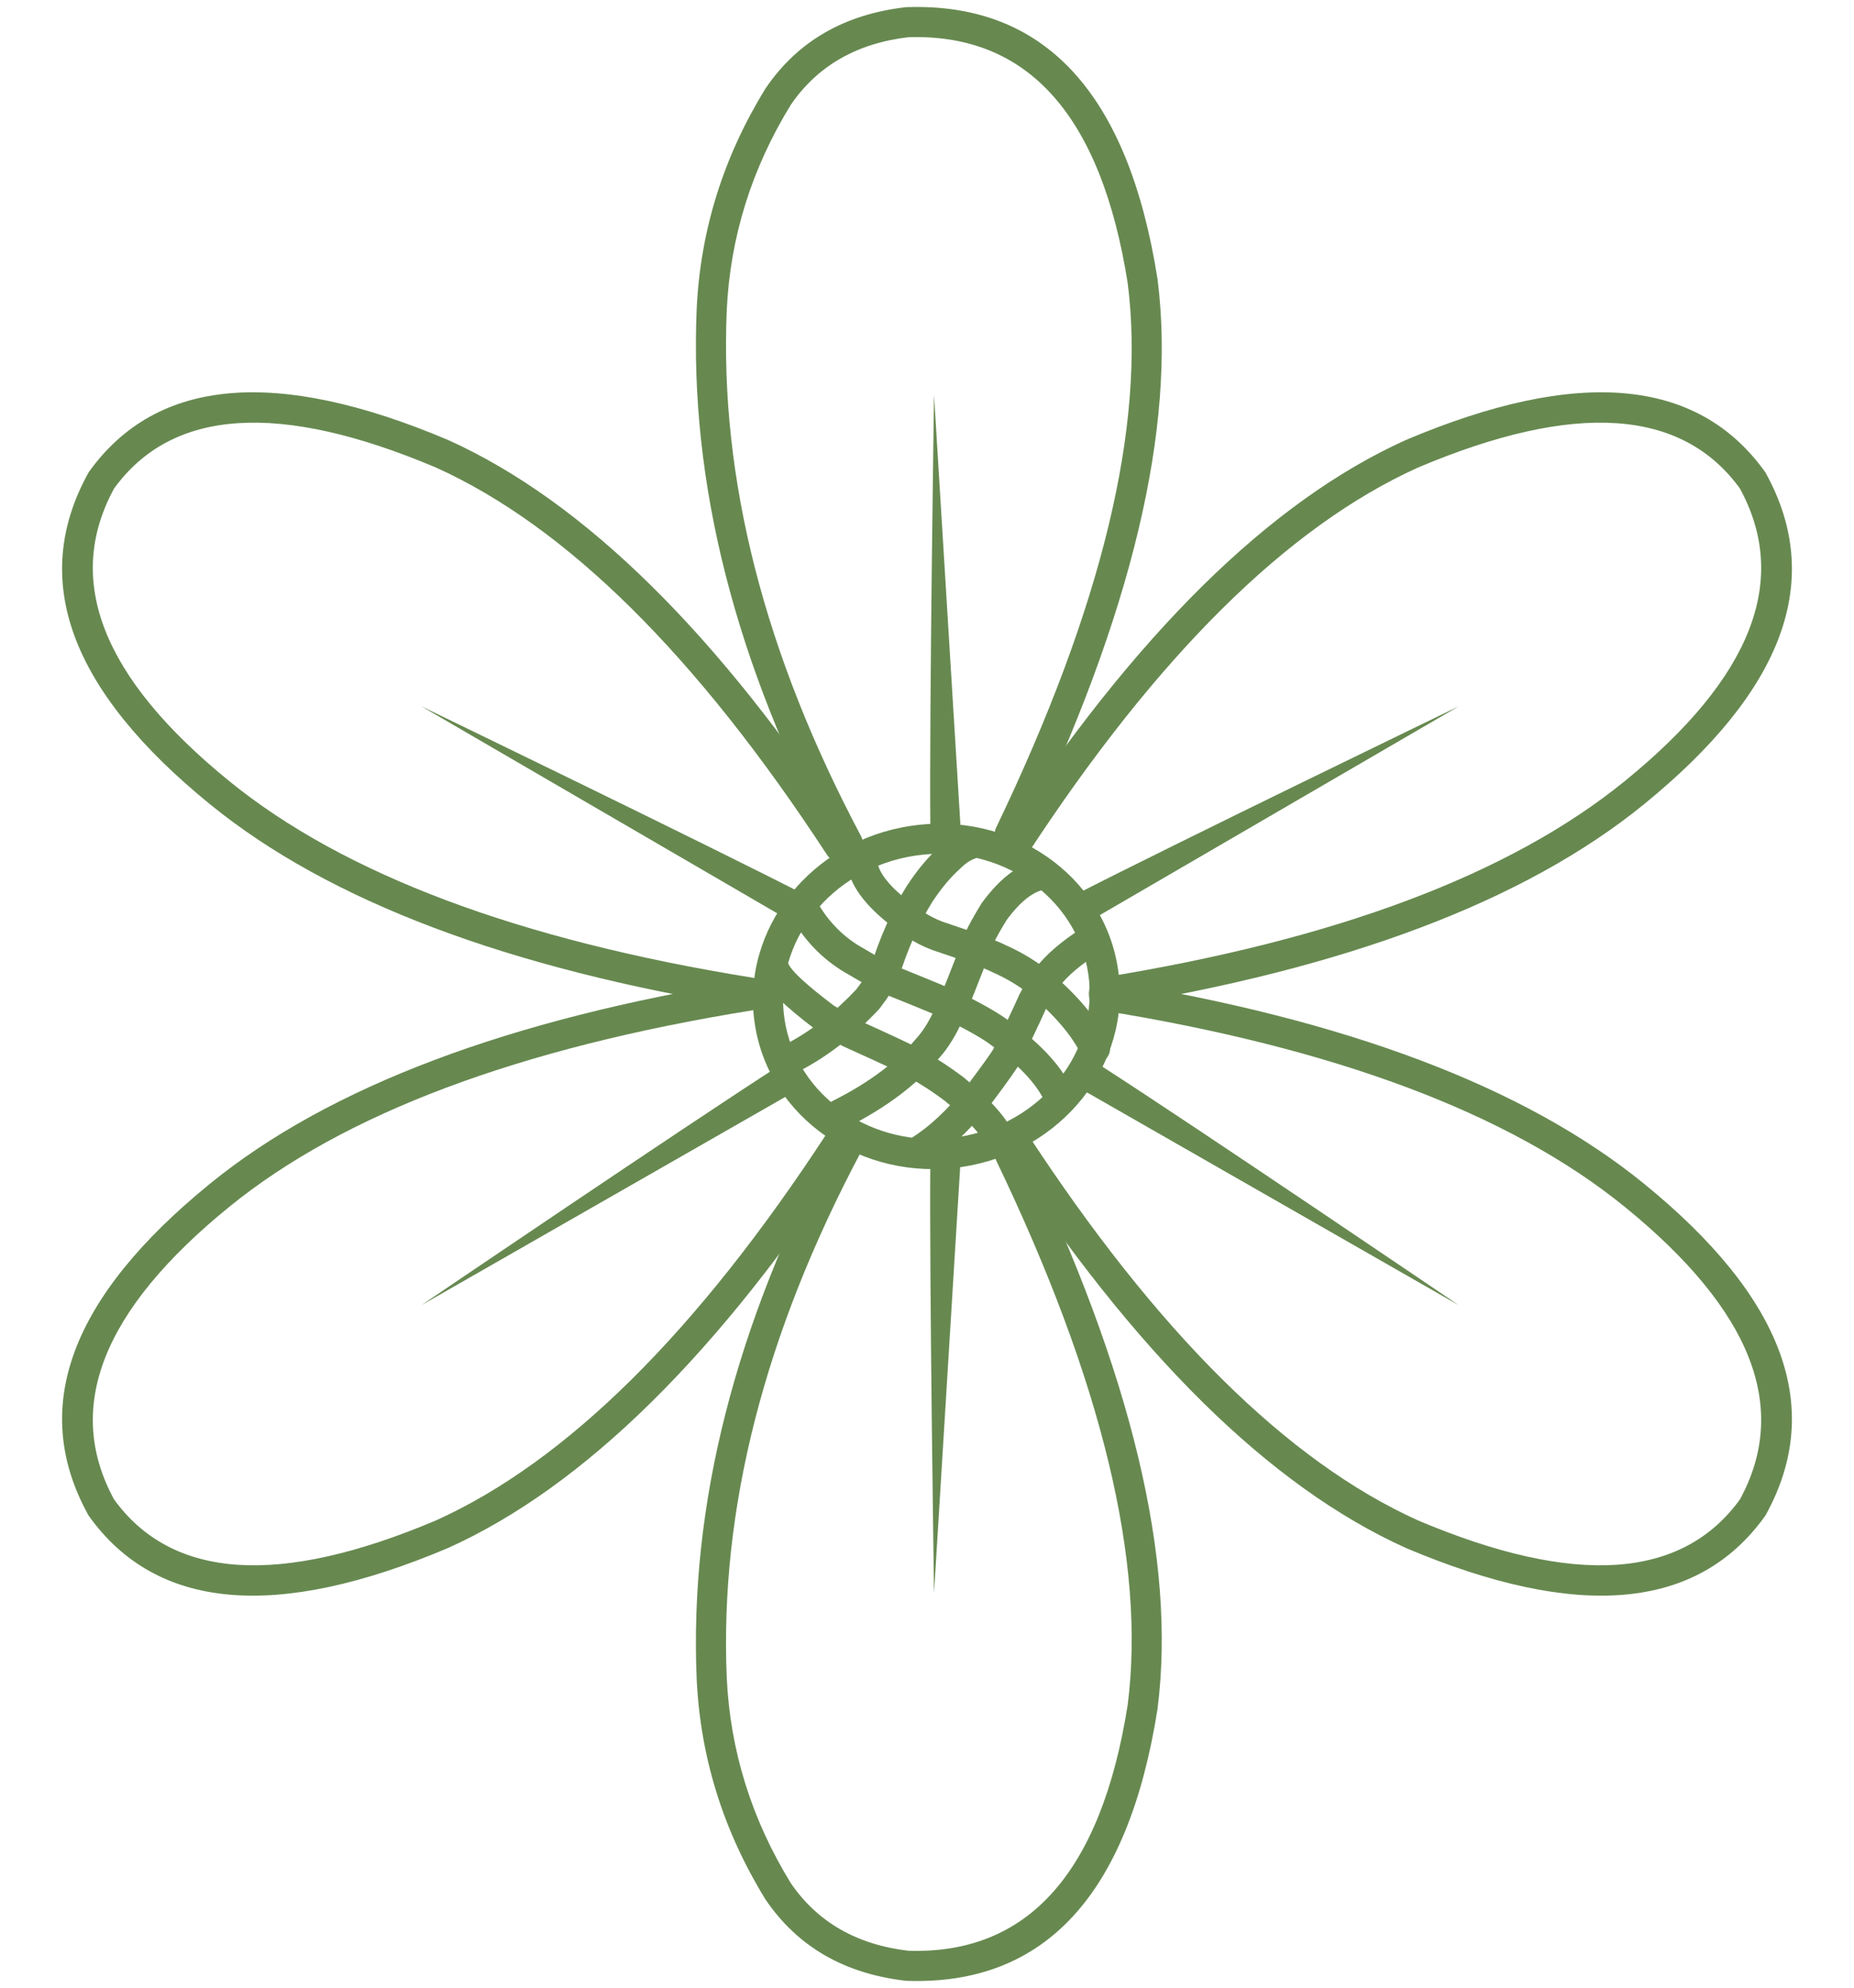 <?xml version="1.0" encoding="UTF-8" standalone="no"?><svg xmlns="http://www.w3.org/2000/svg" xmlns:xlink="http://www.w3.org/1999/xlink" fill="#000000" height="717.8" preserveAspectRatio="xMidYMid meet" version="1" viewBox="25.2 281.1 669.6 717.8" width="669.6" zoomAndPan="magnify"><g fill="#678950"><g id="change1_13"><path d="M384.969,700.072L384.969,700.075Q442.374,819.54,432.471,896.774L432.494,896.617Q418.107,987.702,353.02,985.457L353.461,985.49Q325.189,982.198,310.72,960.915L310.855,961.125Q289.538,926.447,287.676,886.892L287.677,886.915Q283.779,795.634,336.189,696.96C337.597,694.309,336.59,691.019,333.939,689.611C331.288,688.203,327.998,689.211,326.59,691.861L326.59,691.864Q272.794,793.145,276.818,887.379L276.819,887.403Q278.812,929.755,301.595,966.817L301.731,967.027Q318.994,992.42,352.204,996.287C352.351,996.304,352.498,996.315,352.645,996.32L352.645,996.323Q427.343,998.897,443.23,898.313L443.252,898.157Q453.564,817.732,394.766,695.365C393.466,692.659,390.219,691.52,387.514,692.82C384.809,694.12,383.669,697.367,384.969,700.072 Z"/></g><g id="change1_1"><path d="M384.969,579.927L384.969,579.93Q442.374,460.459,432.471,383.225L432.494,383.382Q418.107,292.297,353.02,294.543L353.461,294.509Q325.189,297.801,310.72,319.084L310.855,318.874Q289.538,353.552,287.676,393.107L287.677,393.084Q283.779,484.365,336.189,583.039C337.597,585.69,336.59,588.98,333.939,590.388C331.288,591.796,327.998,590.789,326.59,588.138L326.59,588.141Q272.794,486.854,276.818,392.62L276.819,392.597Q278.812,350.245,301.595,313.182L301.731,312.973Q318.994,287.579,352.204,283.713C352.351,283.696,352.498,283.685,352.645,283.679L352.645,283.683Q427.343,281.102,443.23,381.686L443.252,381.843Q453.564,462.268,394.766,584.634C393.466,587.34,390.219,588.479,387.514,587.179C384.809,585.879,383.669,582.632,384.969,579.927 Z"/></g><g id="change1_12"><path d="M333.018,583.852L333.018,583.855Q260.731,473.197,187.051,439.973L186.934,439.922Q93.886,400.569,57.384,451.406C57.257,451.583,57.142,451.766,57.037,451.956L57.037,451.959Q25.176,509.843,101.156,571.587L101.155,571.586Q165.559,623.945,295.188,644.836C298.152,645.313,300.941,643.298,301.419,640.335C301.896,637.371,299.881,634.582,296.918,634.105L296.918,634.107Q170.159,613.677,108.012,563.152L108.011,563.152Q39.076,507.132,66.56,457.197L66.213,457.746Q97.65,413.962,182.7,449.933L182.583,449.882Q253.368,481.801,323.918,589.797C325.559,592.31,328.927,593.016,331.44,591.375C333.953,589.733,334.659,586.365,333.018,583.852 Z"/></g><g id="change1_4"><path d="M386.981,696.147L386.981,696.15Q459.268,806.802,532.948,840.027L533.065,840.078Q626.114,879.43,662.615,828.593C662.742,828.417,662.857,828.234,662.962,828.044L662.962,828.047Q694.823,770.156,618.843,708.412L618.844,708.413Q554.44,656.054,424.811,635.163C421.848,634.686,419.058,636.701,418.58,639.664C418.103,642.628,420.118,645.417,423.081,645.895L423.081,645.898Q549.84,666.323,611.987,716.847L611.988,716.848Q680.923,772.867,653.439,822.803L653.786,822.253Q622.349,866.037,537.299,830.067L537.417,830.118Q466.631,798.198,396.081,690.202C394.44,687.689,391.072,686.983,388.559,688.625C386.046,690.266,385.34,693.634,386.981,696.147 Z"/></g><g id="change1_5"><path d="M386.981,583.852L386.981,583.855Q459.268,473.197,532.948,439.973L533.065,439.922Q626.114,400.569,662.615,451.406C662.742,451.583,662.857,451.766,662.962,451.956L662.962,451.959Q694.823,509.843,618.843,571.587L618.844,571.586Q554.44,623.945,424.811,644.836C421.848,645.313,419.058,643.298,418.58,640.335C418.103,637.371,420.118,634.582,423.081,634.105L423.081,634.107Q549.84,613.677,611.987,563.152L611.988,563.152Q680.923,507.132,653.439,457.197L653.786,457.746Q622.349,413.962,537.299,449.933L537.417,449.882Q466.631,481.801,396.081,589.797C394.44,592.31,391.072,593.016,388.559,591.375C386.046,589.733,385.34,586.365,386.981,583.852 Z"/></g><g id="change1_6"><path d="M333.018,696.147L333.018,696.15Q260.731,806.802,187.051,840.027L186.934,840.078Q93.886,879.43,57.384,828.593C57.257,828.417,57.142,828.234,57.037,828.044L57.037,828.047Q25.176,770.156,101.156,708.412L101.155,708.413Q165.559,656.054,295.188,635.163C298.152,634.686,300.941,636.701,301.419,639.664C301.896,642.628,299.881,645.417,296.918,645.895L296.918,645.898Q170.159,666.323,108.012,716.847L108.011,716.848Q39.076,772.867,66.56,822.803L66.213,822.253Q97.65,866.037,182.7,830.067L182.583,830.118Q253.368,798.198,323.918,690.202C325.559,687.689,328.927,686.983,331.44,688.625C333.953,690.266,334.659,693.634,333.018,696.147 Z"/></g><g id="change1_16"><path d="M372.563,702.457L372.563,702.457C336.686,707.801,302.901,685,297.783,650.643L297.783,650.643C292.666,616.287,318.338,584.629,354.216,579.285L354.216,579.285C390.094,573.941,423.878,596.742,428.996,631.098L428.996,631.098C434.113,665.455,408.44,697.112,372.563,702.457L372.563,702.457 M370.962,691.705L370.962,691.705C401.613,687.14,422.375,660.432,418.245,632.7L418.245,632.7C414.114,604.968,386.469,585.471,355.818,590.036L355.817,590.036C325.166,594.602,304.404,621.311,308.534,649.042L308.534,649.042C312.665,676.774,340.31,696.271,370.962,691.705 Z"/></g><g id="change1_14"><path d="M377.114,591.187L377.114,591.187Q374.743,592.03,372.37,594.363L372.17,594.55Q366.718,599.394,361.765,607.001L361.821,606.913Q354.814,618.142,349.663,634.458C349.605,634.64,349.539,634.819,349.462,634.993L349.462,634.993Q347.805,638.796,342.916,645.195C342.801,645.345,342.679,645.489,342.549,645.627L342.549,645.627Q328.992,659.981,314.454,667.531C311.79,668.914,308.51,667.877,307.126,665.213C305.743,662.549,306.781,659.268,309.445,657.885L309.445,657.885Q322.351,651.182,334.647,638.163L334.279,638.596Q338.368,633.245,339.498,630.651L339.298,631.186Q344.864,613.556,352.6,601.159L352.656,601.07Q358.407,592.239,364.95,586.424L364.75,586.612Q368.837,582.594,373.472,580.946C376.3,579.94,379.408,581.417,380.414,584.245C381.42,587.073,379.942,590.181,377.114,591.187 Z"/></g><g id="change1_8"><path d="M403.121,602.198L403.121,602.198Q396.332,602.968,388.645,613.451L388.886,613.093Q385.313,618.877,383.538,622.753L383.695,622.373Q376.42,642.057,371.884,651.606L371.867,651.642Q368.579,658.436,364.496,663.006L364.621,662.861Q352.523,677.403,330.992,688.233C328.311,689.582,325.044,688.501,323.695,685.82C322.346,683.139,323.426,679.871,326.108,678.523L326.108,678.523Q345.615,668.711,356.265,655.909L356.39,655.764Q359.458,652.331,362.082,646.907L362.066,646.942Q366.393,637.832,373.499,618.605C373.547,618.476,373.599,618.35,373.656,618.225L373.656,618.225Q375.712,613.739,379.638,607.381C379.714,607.259,379.794,607.139,379.879,607.023L379.879,607.023Q390.38,592.704,401.897,591.398C404.88,591.06,407.572,593.204,407.91,596.186C408.248,599.169,406.104,601.86,403.121,602.198 Z"/></g><g id="change1_11"><path d="M420.179,626.454L420.179,626.454Q410.298,633.09,406.818,638.811L406.619,639.113Q404.965,641.464,403.062,645.108L403.209,644.804Q398.988,654.274,393.92,664.226L394.358,663.045Q394.173,663.806,393.745,664.643L393.746,664.643Q392.322,667.433,382.886,680.012L382.751,680.184Q371.181,694.375,360.226,701.145C357.672,702.723,354.323,701.932,352.745,699.379C351.168,696.826,351.958,693.477,354.512,691.899L354.512,691.899Q363.911,686.09,374.326,673.316L374.191,673.489Q383.066,661.659,384.063,659.704L384.063,659.704Q383.912,660,383.796,660.475C383.896,660.066,384.043,659.67,384.234,659.294L384.234,659.294Q389.175,649.59,393.281,640.379L393.428,640.075Q395.663,635.796,397.73,632.858L397.532,633.161Q402.253,625.4,414.119,617.431C416.61,615.758,419.987,616.421,421.66,618.913C423.334,621.404,422.67,624.781,420.179,626.454 Z"/></g><g id="change1_2"><path d="M415.812,662.073L415.812,662.073Q410.588,651.43,397.16,640.157L397.332,640.296Q390.899,635.329,384.009,632.306L383.695,632.156Q379.438,629.954,361.861,624.103L361.607,624.011Q356.793,622.138,352.855,619.522L352.828,619.504Q334.344,607.067,331.568,595.401C330.873,592.481,332.676,589.551,335.596,588.856C338.516,588.161,341.447,589.965,342.142,592.885L342.142,592.885Q343.935,600.419,358.896,610.486L358.87,610.468Q361.829,612.434,365.548,613.881L365.294,613.79Q383.678,619.91,388.689,622.501L388.376,622.352Q396.487,625.911,403.975,631.693L404.148,631.832Q419.334,644.58,425.569,657.284C426.892,659.978,425.78,663.234,423.085,664.557C420.39,665.879,417.134,664.767,415.812,662.073 Z"/></g><g id="change1_17"><path d="M402.988,679.853L402.988,679.853Q398.658,669.576,383.604,658.779L383.473,658.682Q378.836,655.14,368.425,649.977L368.132,649.82Q368.109,649.807,368.081,649.791L368.123,649.815Q365.921,648.554,345.259,640.265L345.081,640.19Q339.756,637.83,331.735,633.006L331.922,633.114Q319.246,626.159,311.528,613.275C309.986,610.7,310.823,607.362,313.398,605.82C315.973,604.278,319.311,605.115,320.853,607.689L320.853,607.689Q327.057,618.047,337.151,623.584L337.338,623.692Q344.779,628.167,349.485,630.252L349.307,630.177Q370.668,638.747,373.523,640.381L373.565,640.406Q373.553,640.399,373.548,640.396L373.254,640.239Q384.602,645.866,390.071,650.043L389.94,649.946Q407.485,662.53,413.005,675.632C414.171,678.398,412.873,681.586,410.107,682.751C407.341,683.916,404.154,682.619,402.988,679.853 Z"/></g><g id="change1_7"><path d="M381.503,695.226L381.503,695.226Q379.564,689.492,366.463,678.606L366.671,678.77Q359.063,673.049,352.082,669.441C350.739,668.746,349.746,667.524,349.341,666.067L349.342,666.07Q349.902,668.082,351.453,669.026L351.452,669.025Q349.447,667.804,329.989,659.003L330.432,659.18Q330.062,659.05,329.647,658.853L329.647,658.853Q327.816,657.983,320.216,653.16C320.092,653.081,319.971,652.997,319.854,652.909L319.854,652.909Q303.141,640.297,300.126,633.773C298.866,631.049,300.054,627.819,302.779,626.56C305.503,625.301,308.733,626.489,309.992,629.213L309.992,629.213Q311.864,633.263,326.402,644.233L326.04,643.982Q333.082,648.451,334.311,649.035L334.311,649.035Q334.204,648.984,334.025,648.922C334.177,648.975,334.324,649.034,334.468,649.099L334.468,649.099Q354.533,658.175,357.106,659.742L357.104,659.741Q359.222,661.03,359.814,663.155L357.073,659.785Q364.865,663.812,373.203,670.083L373.411,670.246Q388.876,683.098,391.8,691.745C392.761,694.588,391.236,697.672,388.392,698.634C385.549,699.595,382.464,698.07,381.503,695.226 Z"/></g><g id="change1_10"><path d="M372.068,701.08L372.068,701.077C372.119,698.079,369.727,695.605,366.726,695.554C363.725,695.503,361.251,697.895,361.2,700.896L361.2,700.893C360.804,740.696,362.54,856.284,362.54,856.284 Z"/></g><g id="change1_9"><path d="M372.068,578.919L372.068,578.922C372.119,581.92,369.727,584.394,366.726,584.445C363.725,584.496,361.251,582.104,361.2,579.103L361.2,579.106C360.804,539.304,362.54,423.715,362.54,423.715 Z"/></g><g id="change1_3"><path d="M312.301,675.169L312.304,675.168C314.837,673.564,315.592,670.207,313.988,667.671C312.383,665.135,309.025,664.379,306.489,665.985L306.491,665.983C273.005,687.5,177.342,752.399,177.342,752.399 Z"/></g><g id="change1_18"><path d="M417.671,614.279L417.669,614.281C415.012,615.672,411.728,614.644,410.335,611.986C408.943,609.327,409.969,606.042,412.628,604.65L412.625,604.651C448.017,586.434,552.09,536.106,552.09,536.106 Z"/></g><g id="change1_15"><path d="M417.13,675.169L417.128,675.168C414.594,673.564,413.839,670.207,415.444,667.671C417.049,665.134,420.406,664.379,422.942,665.984L422.94,665.982C456.426,687.5,552.09,752.398,552.09,752.398 Z"/></g><g id="change1_19"><path d="M311.76,614.279L311.763,614.281C314.419,615.671,317.704,614.644,319.096,611.985C320.489,609.327,319.462,606.042,316.803,604.65L316.806,604.651C281.415,586.433,177.342,536.105,177.342,536.105 Z"/></g></g></svg>